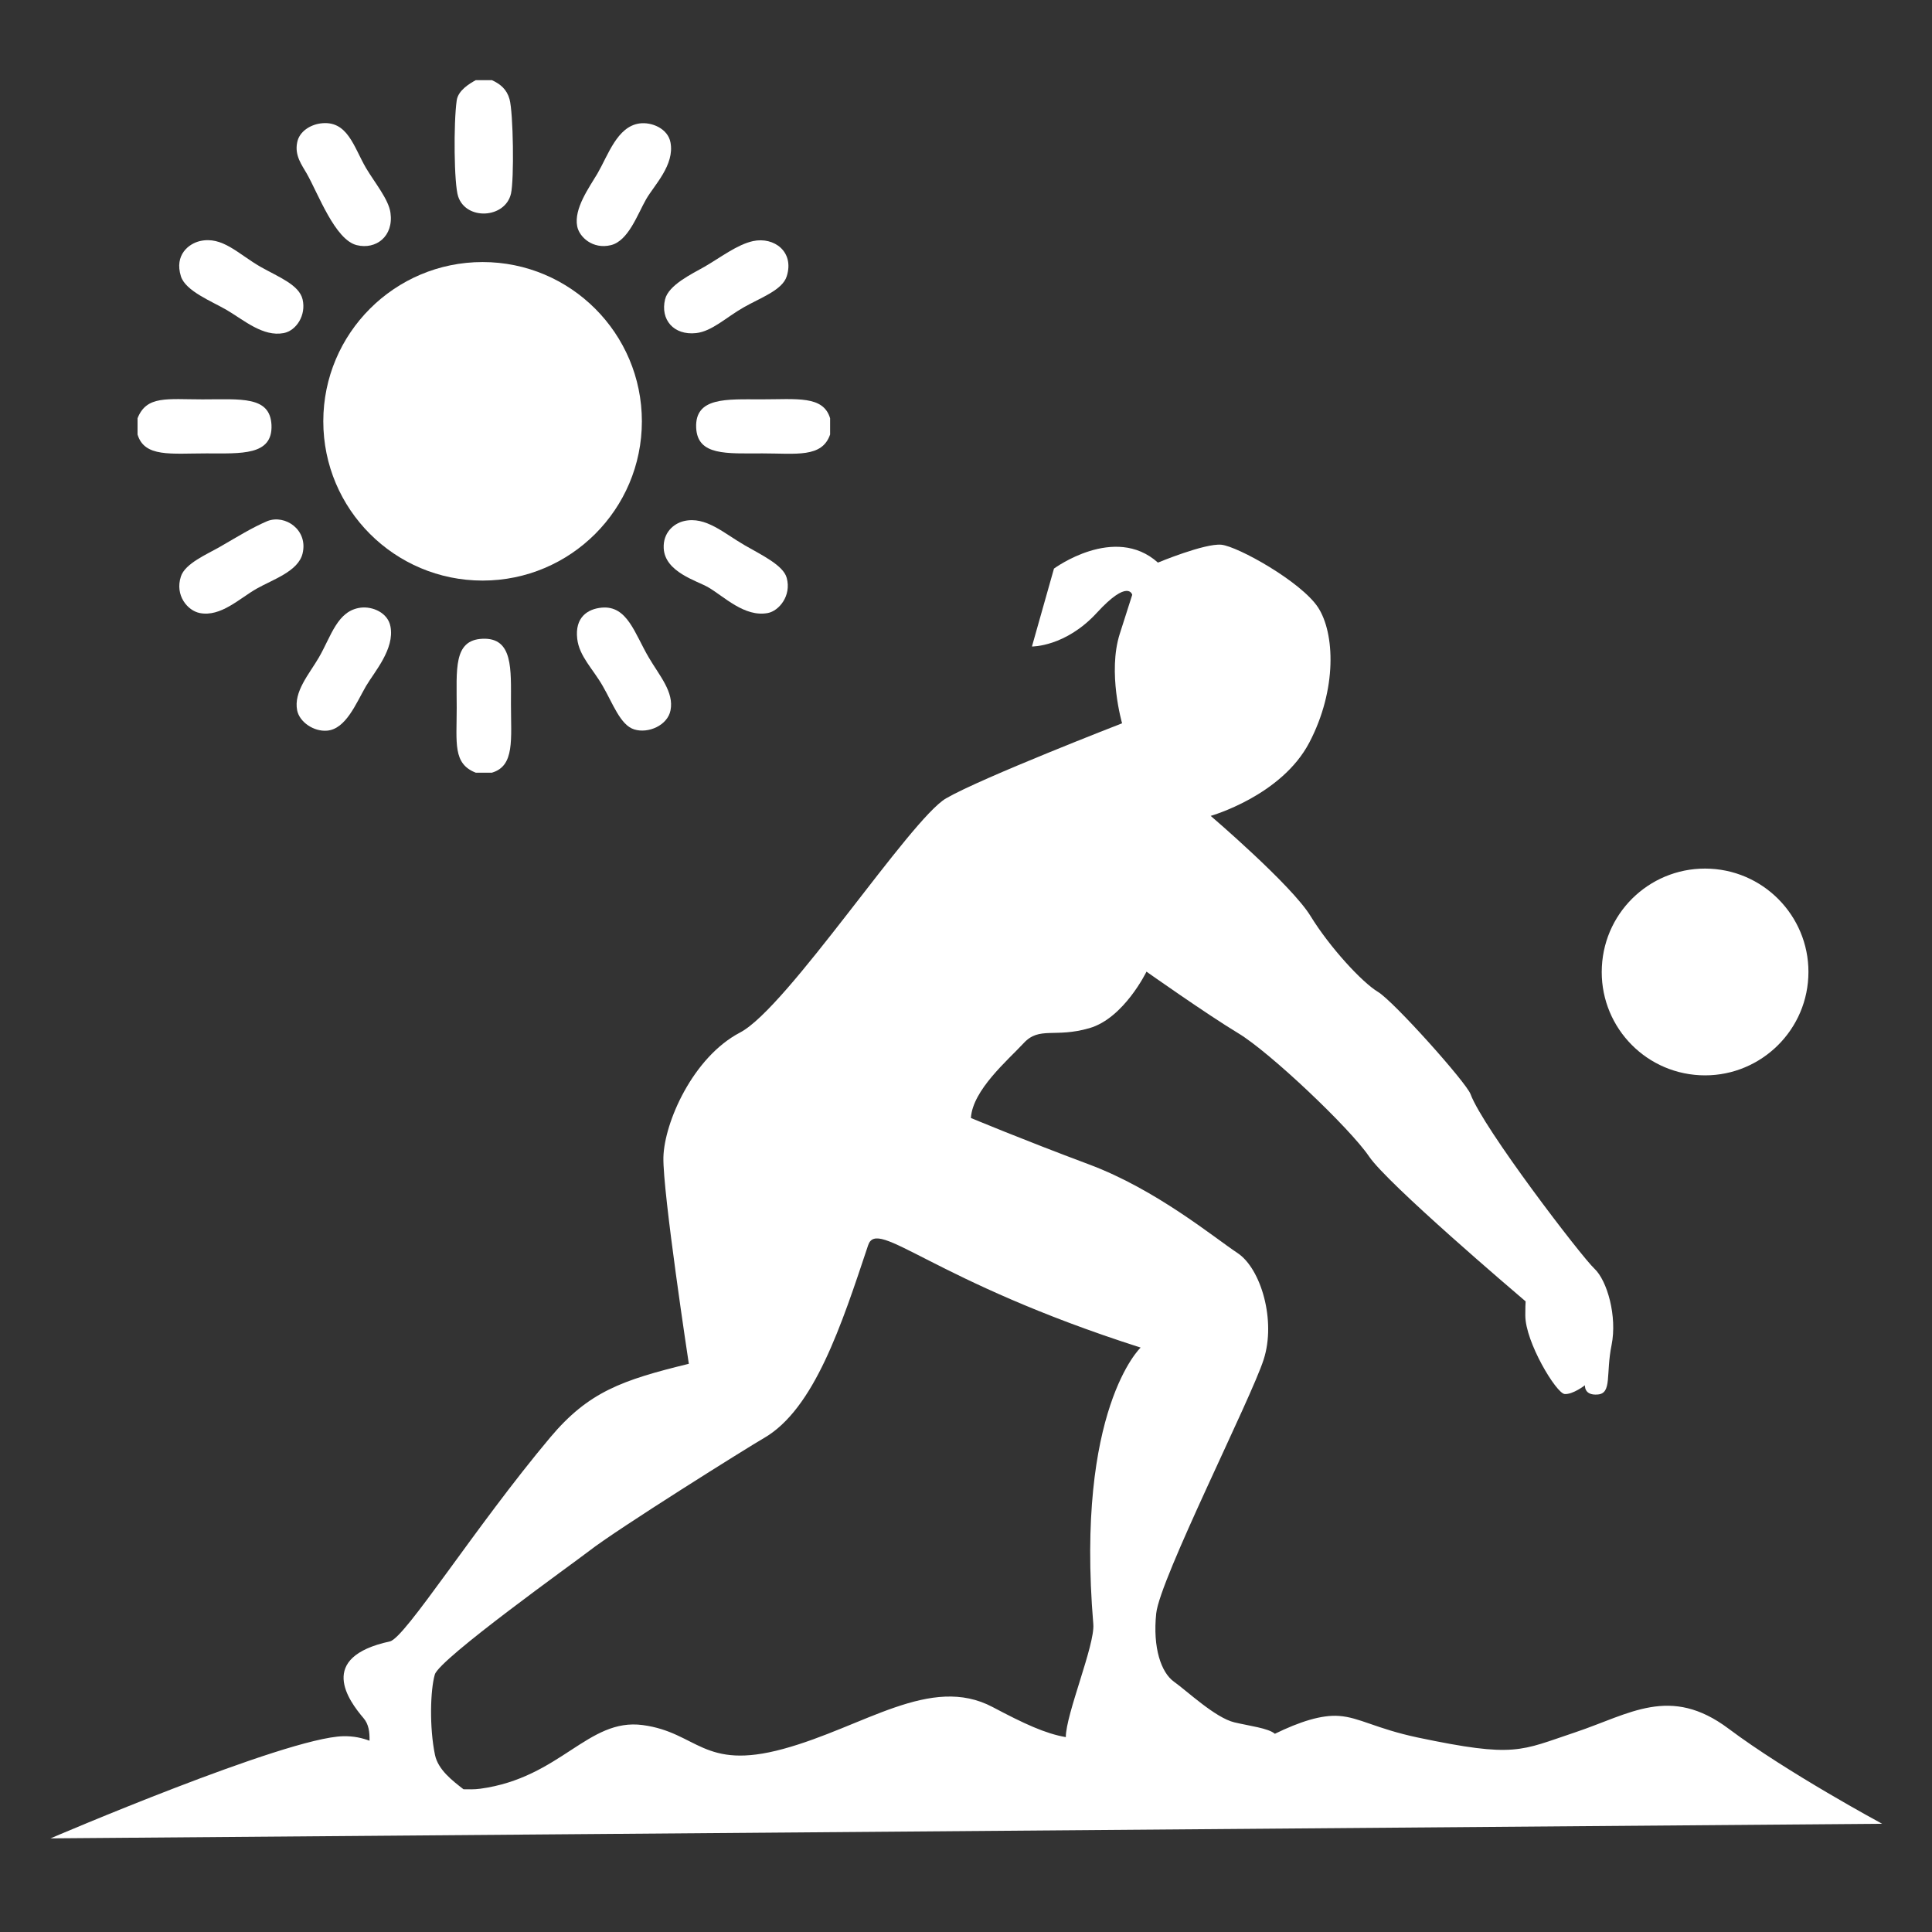 <?xml version="1.0" encoding="utf-8"?>
<!-- Generator: Adobe Illustrator 14.0.0, SVG Export Plug-In . SVG Version: 6.00 Build 43363)  -->
<!DOCTYPE svg PUBLIC "-//W3C//DTD SVG 1.1//EN" "http://www.w3.org/Graphics/SVG/1.1/DTD/svg11.dtd">
<svg version="1.1" id="Ebene_1" xmlns="http://www.w3.org/2000/svg" xmlns:xlink="http://www.w3.org/1999/xlink" x="0px" y="0px"
	 width="77px" height="77px" viewBox="0 0 77 77" enable-background="new 0 0 77 77" xml:space="preserve">
<rect x="0" y="0" width="77" height="77" fill="#333333" stroke="none"/>
<g id="Ebene_1_1_">
	<rect fill="none" width="77" height="77"/>
	<g>
		<path fill="#FFFFFF" d="M72.07,38.948c-0.116,2.274-2.061,4.021-4.326,3.905c-2.278-0.117-4.02-2.055-3.901-4.328
			c0.115-2.271,2.046-4.02,4.326-3.902C70.434,34.74,72.188,36.677,72.07,38.948"/>
		<path fill="#FFFFFF" d="M18.96,3.195h0.646c0.339,0.155,0.593,0.369,0.701,0.756c0.151,0.542,0.189,3.205,0.057,3.772
			c-0.234,0.988-1.786,1.07-2.104,0.107c-0.167-0.494-0.186-2.929-0.058-3.827C18.26,3.599,18.716,3.331,18.96,3.195"/>
		<path fill="#FFFFFF" d="M12.761,4.921c1.092-0.155,1.333,0.932,1.828,1.778c0.355,0.595,0.898,1.246,0.973,1.779
			c0.134,0.946-0.58,1.479-1.341,1.293c-0.869-0.209-1.538-2.051-1.997-2.856c-0.19-0.334-0.488-0.715-0.38-1.238
			C11.926,5.24,12.364,4.978,12.761,4.921"/>
		<path fill="#FFFFFF" d="M25.48,4.921c0.494-0.071,1.141,0.205,1.242,0.756c0.172,0.898-0.652,1.707-0.97,2.263
			c-0.344,0.599-0.708,1.664-1.407,1.831c-0.723,0.176-1.262-0.329-1.341-0.753c-0.138-0.708,0.484-1.553,0.809-2.104
			C24.24,6.176,24.596,5.05,25.48,4.921"/>
		<path fill="#FFFFFF" d="M7.964,9.609c0.9-0.209,1.521,0.509,2.422,1.027c0.735,0.413,1.534,0.717,1.673,1.293
			c0.152,0.637-0.253,1.25-0.752,1.346c-0.826,0.157-1.582-0.514-2.265-0.916c-0.596-0.349-1.648-0.756-1.832-1.348
			C6.943,10.156,7.526,9.713,7.964,9.609"/>
		<path fill="#FFFFFF" d="M30.012,9.609c0.838-0.181,1.655,0.424,1.343,1.403c-0.172,0.554-1.057,0.86-1.722,1.241
			c-0.691,0.394-1.255,0.951-1.886,1.022c-0.897,0.1-1.437-0.538-1.24-1.346c0.139-0.571,1.07-1.013,1.563-1.293
			C28.739,10.249,29.379,9.748,30.012,9.609"/>
		<path fill="#FFFFFF" d="M5.482,17.317V16.67c0.361-0.915,1.176-0.753,2.588-0.753c1.53,0,2.696-0.142,2.75,1.022
			c0.054,1.231-1.221,1.131-2.589,1.131C6.804,18.071,5.758,18.233,5.482,17.317"/>
		<path fill="#FFFFFF" d="M33.084,16.67v0.647c-0.322,0.939-1.359,0.753-2.697,0.753c-1.433,0-2.589,0.099-2.641-1.022
			c-0.054-1.231,1.221-1.132,2.589-1.132C31.763,15.917,32.809,15.756,33.084,16.67"/>
		<path fill="#FFFFFF" d="M10.658,20.767c0.71-0.275,1.629,0.352,1.401,1.293c-0.171,0.713-1.19,1.037-1.833,1.403
			c-0.678,0.385-1.426,1.134-2.263,0.97c-0.488-0.095-0.999-0.704-0.754-1.455c0.165-0.522,1.046-0.889,1.56-1.186
			C9.492,21.376,10.034,21.034,10.658,20.767"/>
		<path fill="#FFFFFF" d="M27.26,20.767c0.87-0.202,1.593,0.49,2.429,0.97c0.642,0.371,1.532,0.79,1.665,1.293
			c0.198,0.721-0.315,1.319-0.751,1.402c-0.929,0.177-1.75-0.662-2.373-1.023c-0.441-0.261-1.735-0.603-1.778-1.563
			C26.424,21.238,26.837,20.867,27.26,20.767"/>
		<path fill="#FFFFFF" d="M14.38,24.218c0.456-0.056,1.078,0.191,1.182,0.752c0.172,0.895-0.637,1.803-0.973,2.372
			c-0.399,0.69-0.805,1.722-1.56,1.779c-0.52,0.042-1.09-0.338-1.186-0.809c-0.146-0.747,0.48-1.445,0.862-2.102
			C13.201,25.36,13.441,24.333,14.38,24.218"/>
		<path fill="#FFFFFF" d="M23.975,24.218c1.03-0.099,1.321,1.039,1.886,1.993c0.424,0.723,1.008,1.369,0.862,2.102
			c-0.115,0.592-0.885,0.937-1.451,0.756c-0.546-0.171-0.845-1.027-1.249-1.726c-0.387-0.68-0.938-1.184-1.018-1.886
			C22.906,24.6,23.423,24.271,23.975,24.218"/>
		<path fill="#FFFFFF" d="M19.606,30.795H18.96c-0.916-0.359-0.758-1.176-0.758-2.587c0-1.53-0.14-2.7,1.027-2.75
			c1.229-0.054,1.135,1.221,1.135,2.589C20.364,29.473,20.522,30.524,19.606,30.795"/>
		<path fill="#FFFFFF" d="M25.582,16.792c0,3.504-2.844,6.347-6.348,6.347c-3.506,0-6.349-2.843-6.349-6.347
			c0-3.505,2.843-6.348,6.349-6.348C22.738,10.444,25.582,13.287,25.582,16.792"/>
		<path fill="#FFFFFF" d="M68.895,68.898c-2.332-1.748-3.937-0.584-6.121,0.146c-2.187,0.729-2.375,1.024-6.269,0.205
			c-1.674-0.356-2.325-0.804-3.136-0.86c-0.697-0.053-1.572,0.23-2.559,0.711c-0.254-0.224-1.024-0.315-1.611-0.455
			c-0.762-0.181-1.887-1.248-2.405-1.617c-0.517-0.365-0.856-1.357-0.713-2.726s3.789-8.571,4.282-10.118
			c0.5-1.547-0.104-3.623-1.041-4.244c-0.936-0.619-3.237-2.529-5.916-3.531c-2.676-1-4.711-1.852-4.711-1.852
			c0.071-1.117,1.47-2.3,2.103-2.982c0.627-0.682,1.244-0.198,2.62-0.598c1.377-0.397,2.275-2.252,2.275-2.252
			s2.402,1.698,3.66,2.456s4.438,3.772,5.209,4.907c0.735,1.09,5.812,5.413,6.242,5.779c-0.008,0.092-0.013,0.255-0.013,0.561
			c0.002,1.064,1.231,3.097,1.565,3.13c0.324,0.03,0.812-0.349,0.812-0.349s-0.045,0.421,0.518,0.368
			c0.564-0.051,0.309-0.821,0.543-1.969c0.23-1.145-0.174-2.568-0.683-3.045c-0.51-0.473-4.438-5.6-4.938-6.957
			c-0.174-0.469-3.06-3.696-3.69-4.075c-0.632-0.378-1.923-1.778-2.687-3.023c-0.76-1.24-3.979-3.991-3.979-3.991
			s2.817-0.795,3.931-2.923c1.113-2.126,1.016-4.365,0.346-5.389c-0.674-1.021-3.194-2.43-3.854-2.495
			c-0.661-0.063-2.526,0.712-2.526,0.712c-1.725-1.547-4.143,0.239-4.143,0.239l-0.878,3.105c0,0,1.333,0.021,2.587-1.344
			c1.258-1.37,1.41-0.716,1.41-0.716l-0.494,1.547c-0.498,1.545,0.09,3.574,0.09,3.574s-5.593,2.169-7.012,2.989
			c-1.423,0.819-6.326,8.347-8.21,9.333c-1.889,0.987-3.023,3.591-3.059,4.972c-0.033,1.376,1.013,8.233,1.013,8.233
			c-2.666,0.652-3.995,1.117-5.521,2.931c-3.016,3.593-5.785,8.004-6.395,8.134c-2.923,0.634-1.641,2.362-1.049,3.057
			c0.211,0.246,0.246,0.559,0.239,0.9c-0.296-0.109-0.626-0.188-1.052-0.179c-2.296,0.054-11.662,4.071-11.662,4.071l73-0.582
			C75.014,72.688,71.225,70.646,68.895,68.898 M31.221,69.702c-3.205,0.875-3.419-0.657-5.604-0.949s-3.271,2.101-6.477,2.537
			c-0.256,0.035-0.455,0.021-0.668,0.021c-0.44-0.342-1.011-0.775-1.136-1.371c-0.227-1.096-0.186-2.584-0.007-3.2
			c0.175-0.624,5.577-4.479,6.152-4.927c1.122-0.875,6.321-4.127,6.958-4.494c2.018-1.159,3.106-4.531,4.16-7.689
			c0.374-1.121,2.525,1.416,10.861,4.078c0,0-2.601,2.452-1.886,11.027c0.068,0.822-1.096,3.589-1.096,4.498
			c-0.814-0.139-1.664-0.535-2.914-1.197C37.088,66.723,34.426,68.828,31.221,69.702"/>
	</g>
</g>
<g id="Ebene_2">
</g>
</svg>
